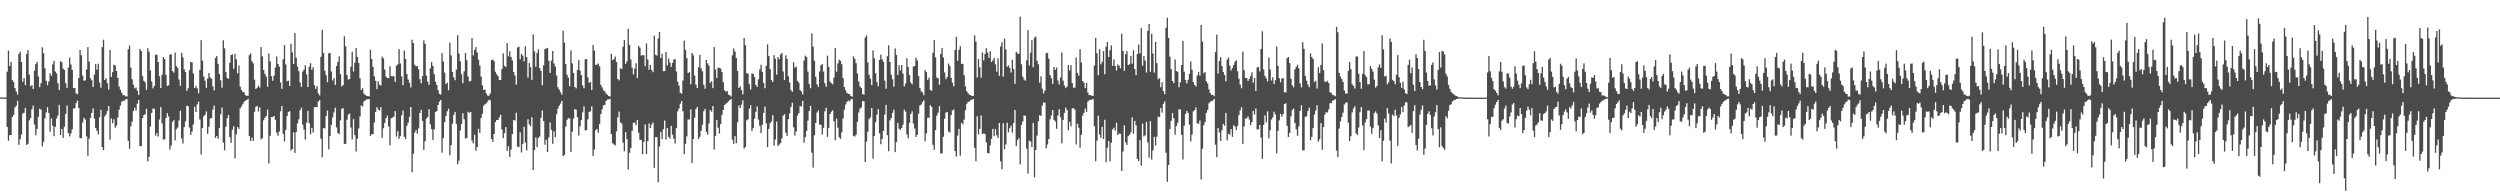 <?xml version="1.0" encoding="UTF-8"?>
<svg xmlns="http://www.w3.org/2000/svg" width="1920" height="150">
  <path d="M0 74.831h1v1.000H0zM1 74.854h1v1.000H1zM2 74.853h1v1.000H2zM3 74.920h1v1.000H3zM4 74.931h1v1.000H4zM5 55.033h1v42.475H5zM6 38.846h1v69.215H6zM7 50.720h1v53.116H7zM8 47.480h1v56.228H8zM9 61.615h1v28.154H9zM10 62.990h1v25.246H10zM11 67.631h1v14.941H11zM12 70.308h1v10.819H12zM13 72.612h1v4.791H13zM14 41.415h1v69.778H14zM15 39.724h1v67.221H15zM16 47.605h1v55.797H16zM17 62.840h1v24.351H17zM18 59.884h1v26.735H18zM19 65.418h1v17.493H19zM20 41.376h1v69.941H20zM21 38.332h1v72.108H21zM22 57.368h1v35.043H22zM23 66.260h1v24.537H23zM24 65.317h1v18.581H24zM25 68.376h1v12.717H25zM26 54.362h1v41.333H26zM27 49.119h1v54.832H27zM28 47.464h1v51.489H28zM29 58.735h1v30.959H29zM30 66.905h1v16.529H30zM31 63.922h1v20.318H31zM32 36.337h1v76.121H32zM33 40.798h1v68.139H33zM34 52.410h1v38.496H34zM35 62.053h1v24.344H35zM36 65.467h1v16.821H36zM37 62.551h1v24.177H37zM38 56.284h1v44.871H38zM39 58.275h1v32.677H39zM40 49.513h1v47.144H40zM41 46.707h1v57.914H41zM42 54.917h1v42.450H42zM43 56.379h1v34.675H43zM44 63.925h1v24.788H44zM45 69.171h1v11.366H45zM46 47.059h1v56.613H46zM47 47.829h1v51.273H47zM48 52.686h1v53.226H48zM49 53.691h1v43.631H49zM50 63.924h1v23.597H50zM51 67.554h1v13.468H51zM52 51.896h1v50.369H52zM53 44.334h1v60.420H53zM54 49.557h1v52.934H54zM55 53.703h1v45.542H55zM56 67.627h1v15.708H56zM57 67.631h1v15.591H57zM58 71.673h1v7.574H58zM59 72.399h1v4.889H59zM60 59.951h1v22.898H60zM61 38.333h1v67.739H61zM62 42.450h1v63.812H62zM63 58.151h1v35.934H63zM64 62.029h1v28.446H64zM65 61.693h1v30.177H65zM66 53.421h1v51.281H66zM67 36.151h1v83.521H67zM68 47.347h1v59.153H68zM69 60.034h1v30.535H69zM70 61.641h1v25.116H70zM71 66.834h1v16.335H71zM72 57.282h1v33.823H72zM73 49.329h1v48.937H73zM74 53.535h1v46.905H74zM75 48.896h1v54.335H75zM76 63.367h1v26.778H76zM77 67.393h1v16.867H77zM78 36.232h1v76.724H78zM79 30.457h1v84.873H79zM80 61.438h1v27.948H80zM81 60.161h1v27.673H81zM82 63.943h1v21.171H82zM83 68.745h1v12.653H83zM84 38.285h1v69.045H84zM85 59.139h1v31.849H85zM86 55.444h1v39.153H86zM87 49.695h1v41.933H87zM88 50.284h1v47.773H88zM89 54.463h1v41.980H89zM90 59.839h1v30.400H90zM91 66.474h1v17.791H91zM92 68.898h1v12.182H92zM93 71.073h1v6.996H93zM94 73.091h1v4.362H94zM95 73.136h1v4.150H95zM96 73.913h1v2.357H96zM97 74.149h1v1.763H97zM98 37.840h1v70.306H98zM99 34.943h1v79.283H99zM100 52.039h1v45.018H100zM101 60.883h1v32.580H101zM102 65.035h1v20.289H102zM103 67.893h1v14.792H103zM104 67.160h1v17.805H104zM105 69.730h1v9.860H105zM106 72.838h1v3.938H106zM107 37.564h1v74.538H107zM108 39.183h1v73.210H108zM109 58.504h1v32.240H109zM110 62.033h1v26.399H110zM111 63.235h1v24.472H111zM112 69.011h1v14.548H112zM113 37.076h1v86.814H113zM114 39.757h1v80.776H114zM115 54.022h1v43.227H115zM116 62.537h1v24.201H116zM117 67.883h1v15.528H117zM118 65.993h1v17.476H118zM119 42.090h1v62.082H119zM120 42.005h1v60.246H120zM121 47.598h1v57.231H121zM122 58.543h1v33.208H122zM123 67.629h1v14.638H123zM124 57.358h1v37.488H124zM125 43.805h1v63.470H125zM126 45.354h1v61.643H126zM127 57.488h1v33.133H127zM128 65.954h1v20.986H128zM129 65.502h1v23.897H129zM130 41.826h1v73.040H130zM131 41.726h1v70.059H131zM132 54.585h1v38.941H132zM133 55.744h1v36.471H133zM134 40.363h1v67.419H134zM135 50.727h1v48.551H135zM136 52.240h1v45.713H136zM137 61.047h1v31.472H137zM138 65.890h1v19.196H138zM139 40.605h1v65.743H139zM140 44.013h1v66.238H140zM141 53.210h1v44.421H141zM142 55.338h1v37.910H142zM143 69.777h1v11.396H143zM144 67.858h1v13.699H144zM145 53.895h1v44.031H145zM146 47.629h1v55.941H146zM147 47.878h1v53.181H147zM148 56.357h1v39.135H148zM149 67.579h1v14.318H149zM150 66.002h1v20.012H150zM151 67.843h1v12.331H151zM152 71.607h1v6.454H152zM153 53.693h1v38.081H153zM154 30.804h1v87.838H154zM155 46.568h1v51.750H155zM156 58.768h1v30.461H156zM157 61.967h1v26.222H157zM158 67.499h1v18.117H158zM159 60.290h1v42.499H159zM160 56.009h1v41.323H160zM161 59.484h1v31.472H161zM162 60.415h1v30.231H162zM163 66.236h1v17.953H163zM164 69.409h1v11.633H164zM165 44.564h1v61.310H165zM166 42.989h1v61.439H166zM167 49.000h1v57.502H167zM168 56.860h1v41.379H168zM169 61.589h1v26.283H169zM170 67.340h1v15.255H170zM171 30.941h1v78.556H171zM172 37.184h1v78.301H172zM173 55.378h1v42.016H173zM174 59.835h1v31.016H174zM175 60.543h1v27.703H175zM176 48.207h1v57.139H176zM177 42.228h1v67.473H177zM178 41.761h1v57.892H178zM179 52.839h1v44.122H179zM180 41.353h1v80.362H180zM181 45.556h1v57.563H181zM182 56.282h1v41.361H182zM183 50.259h1v48.717H183zM184 66.550h1v16.586H184zM185 69.010h1v12.752H185zM186 70.574h1v9.397H186zM187 70.847h1v7.353H187zM188 73.141h1v4.137H188zM189 73.524h1v3.301H189zM190 73.642h1v2.161H190zM191 42.340h1v62.193H191zM192 41.060h1v67.169H192zM193 46.985h1v58.761H193zM194 48.614h1v59.616H194zM195 61.192h1v24.619H195zM196 68.336h1v13.688H196zM197 67.425h1v13.951H197zM198 65.790h1v19.792H198zM199 67.231h1v15.223H199zM200 36.161h1v70.902H200zM201 43.287h1v62.861H201zM202 53.743h1v38.639H202zM203 56.726h1v33.709H203zM204 58.841h1v30.352H204zM205 66.659h1v17.548H205zM206 41.076h1v84.375H206zM207 47.070h1v57.201H207zM208 58.464h1v31.423H208zM209 62.017h1v27.797H209zM210 58.109h1v30.932H210zM211 51.916h1v40.160H211zM212 43.396h1v58.518H212zM213 49.150h1v55.105H213zM214 51.277h1v49.813H214zM215 63.285h1v22.235H215zM216 68.255h1v13.059H216zM217 45.471h1v57.327H217zM218 34.669h1v74.019H218zM219 49.496h1v50.261H219zM220 62.402h1v26.759H220zM221 61.950h1v23.915H221zM222 66.060h1v19.330H222zM223 33.652h1v81.971H223zM224 40.312h1v74.201H224zM225 49.274h1v52.431H225zM226 25.377h1v92.139H226zM227 44.291h1v57.170H227zM228 51.113h1v43.746H228zM229 54.689h1v36.907H229zM230 63.391h1v21.278H230zM231 66.759h1v15.920H231zM232 54.959h1v40.778H232zM233 53.475h1v46.132H233zM234 50.140h1v57.011H234zM235 57.118h1v37.076H235zM236 66.798h1v18.325H236zM237 51.180h1v43.440H237zM238 48.521h1v54.572H238zM239 53.683h1v44.504H239zM240 51.564h1v50.169H240zM241 65.439h1v16.945H241zM242 68.250h1v13.915H242zM243 66.149h1v16.156H243zM244 71.828h1v6.107H244zM245 73.265h1v3.552H245zM246 43.680h1v62.842H246zM247 22.876h1v97.879H247zM248 40.775h1v57.644H248zM249 54.303h1v44.319H249zM250 57.734h1v31.374H250zM251 63.112h1v21.852H251zM252 40.949h1v73.768H252zM253 40.674h1v63.666H253zM254 54.879h1v41.029H254zM255 61.840h1v28.402H255zM256 59.944h1v26.363H256zM257 65.219h1v17.509H257zM258 50.748h1v47.076H258zM259 47.541h1v54.607H259zM260 43.287h1v59.784H260zM261 56.952h1v35.517H261zM262 66.414h1v17.136H262zM263 65.367h1v17.661H263zM264 27.859h1v82.627H264zM265 35.594h1v74.880H265zM266 57.570h1v34.462H266zM267 61.094h1v26.899H267zM268 60.735h1v26.501H268zM269 51.159h1v46.794H269zM270 39.749h1v67.416H270zM271 54.934h1v36.606H271zM272 48.173h1v55.648H272zM273 36.822h1v79.539H273zM274 43.689h1v62.827H274zM275 48.395h1v50.262H275zM276 60.088h1v29.349H276zM277 69.061h1v11.908H277zM278 67.733h1v13.976H278zM279 71.836h1v6.031H279zM280 72.888h1v4.219H280zM281 73.604h1v2.723H281zM282 73.816h1v2.446H282zM283 74.057h1v2.014H283zM284 38.340h1v65.994H284zM285 45.305h1v57.784H285zM286 51.388h1v51.626H286zM287 58.639h1v35.464H287zM288 62.052h1v23.893H288zM289 68.422h1v13.900H289zM290 62.354h1v21.763H290zM291 65.038h1v19.904H291zM292 65.682h1v16.635H292zM293 43.467h1v62.401H293zM294 44.872h1v53.600H294zM295 53.336h1v41.048H295zM296 58.843h1v31.788H296zM297 59.992h1v28.728H297zM298 60.101h1v36.999H298zM299 50.822h1v60.833H299zM300 58.454h1v32.383H300zM301 58.634h1v31.669H301zM302 58.398h1v31.272H302zM303 62.880h1v22.410H303zM304 50.307h1v54.583H304zM305 49.522h1v51.196H305zM306 37.747h1v68.921H306zM307 48.753h1v55.615H307zM308 58.658h1v29.947H308zM309 65.419h1v19.482H309zM310 38.800h1v66.336H310zM311 45.252h1v61.615H311zM312 56.904h1v39.661H312zM313 61.109h1v33.106H313zM314 63.611h1v26.122H314zM315 67.170h1v15.014H315zM316 30.469h1v101.773H316zM317 33.051h1v85.042H317zM318 49.698h1v52.162H318zM319 51.055h1v48.835H319zM320 50.658h1v52.007H320zM321 53.179h1v45.503H321zM322 60.789h1v26.009H322zM323 63.957h1v20.436H323zM324 58.346h1v34.532H324zM325 31.032h1v84.110H325zM326 33.610h1v74.839H326zM327 58.096h1v32.986H327zM328 62.736h1v27.167H328zM329 65.165h1v18.707H329zM330 52.543h1v42.992H330zM331 47.691h1v51.454H331zM332 50.654h1v56.749H332zM333 56.954h1v42.340H333zM334 62.687h1v23.383H334zM335 65.270h1v19.959H335zM336 69.270h1v11.295H336zM337 72.138h1v5.916H337zM338 72.662h1v4.133H338zM339 40.754h1v76.434H339zM340 47.264h1v58.824H340zM341 55.735h1v38.150H341zM342 64.538h1v24.617H342zM343 63.412h1v22.101H343zM344 69.277h1v14.232H344zM345 32.770h1v86.504H345zM346 42.529h1v68.897H346zM347 55.202h1v39.901H347zM348 59.322h1v28.886H348zM349 61.590h1v24.369H349zM350 53.501h1v41.649H350zM351 27.010h1v99.123H351zM352 41.096h1v82.319H352zM353 46.983h1v53.232H353zM354 57.003h1v38.105H354zM355 63.897h1v23.106H355zM356 54.877h1v36.731H356zM357 40.677h1v65.794H357zM358 46.209h1v59.722H358zM359 58.733h1v27.116H359zM360 62.600h1v24.106H360zM361 62.171h1v23.852H361zM362 29.298h1v78.670H362zM363 42.515h1v67.553H363zM364 38.372h1v65.187H364zM365 36.200h1v79.633H365zM366 40.320h1v72.612H366zM367 45.843h1v53.083H367zM368 50.383h1v51.706H368zM369 58.816h1v31.843H369zM370 65.507h1v21.843H370zM371 69.044h1v12.141H371zM372 68.802h1v11.267H372zM373 71.742h1v7.605H373zM374 73.359h1v4.702H374zM375 73.561h1v3.084H375zM376 71.850h1v5.322H376zM377 46.137h1v60.601H377zM378 45.665h1v63.263H378zM379 46.974h1v55.948H379zM380 55.084h1v38.676H380zM381 57.000h1v35.089H381zM382 58.420h1v33.761H382zM383 61.455h1v28.686H383zM384 61.462h1v26.699H384zM385 52.997h1v46.443H385zM386 40.973h1v65.113H386zM387 50.558h1v51.718H387zM388 51.547h1v46.046H388zM389 33.086h1v82.870H389zM390 43.305h1v69.059H390zM391 39.373h1v81.135H391zM392 43.790h1v71.098H392zM393 46.363h1v56.585H393zM394 55.227h1v36.926H394zM395 57.966h1v34.653H395zM396 64.990h1v21.573H396zM397 36.442h1v76.202H397zM398 35.793h1v77.210H398zM399 45.540h1v56.022H399zM400 41.320h1v75.766H400zM401 42.758h1v67.802H401zM402 47.139h1v50.248H402zM403 35.512h1v73.994H403zM404 43.844h1v71.727H404zM405 59.614h1v32.007H405zM406 48.433h1v47.104H406zM407 51.662h1v45.245H407zM408 61.403h1v28.674H408zM409 26.375h1v104.142H409zM410 39.423h1v75.841H410zM411 51.266h1v54.305H411zM412 40.660h1v72.337H412zM413 37.869h1v68.137H413zM414 52.276h1v52.464H414zM415 54.413h1v36.132H415zM416 65.441h1v19.369H416zM417 50.248h1v42.761H417zM418 37.628h1v73.471H418zM419 37.201h1v70.182H419zM420 36.782h1v79.993H420zM421 46.714h1v58.877H421zM422 56.011h1v38.059H422zM423 46.522h1v53.227H423zM424 39.129h1v71.312H424zM425 48.739h1v52.233H425zM426 51.046h1v54.287H426zM427 57.994h1v29.853H427zM428 67.062h1v16.436H428zM429 68.825h1v12.397H429zM430 70.868h1v8.697H430zM431 72.689h1v4.791H431zM432 23.531h1v96.328H432zM433 32.657h1v86.372H433zM434 49.050h1v48.236H434zM435 57.405h1v34.666H435zM436 59.626h1v31.158H436zM437 66.156h1v24.887H437zM438 38.705h1v78.014H438zM439 48.629h1v52.508H439zM440 55.971h1v35.181H440zM441 66.833h1v16.977H441zM442 67.905h1v16.365H442zM443 53.684h1v36.349H443zM444 46.091h1v57.979H444zM445 54.247h1v42.792H445zM446 57.719h1v34.547H446zM447 65.502h1v20.807H447zM448 67.719h1v13.989H448zM449 45.529h1v54.634H449zM450 45.356h1v54.504H450zM451 59.437h1v32.220H451zM452 63.535h1v22.420H452zM453 62.901h1v22.611H453zM454 69.108h1v12.568H454zM455 34.587h1v85.100H455zM456 38.888h1v76.030H456zM457 49.827h1v50.144H457zM458 49.620h1v49.401H458zM459 48.760h1v53.163H459zM460 50.962h1v44.232H460zM461 65.151h1v22.451H461zM462 67.107h1v16.804H462zM463 69.348h1v11.605H463zM464 70.242h1v10.289H464zM465 71.778h1v5.758H465zM466 72.819h1v3.691H466zM467 73.722h1v2.628H467zM468 74.123h1v1.832H468zM469 41.287h1v61.623H469zM470 46.160h1v63.862H470zM471 45.471h1v65.407H471zM472 43.481h1v68.199H472zM473 47.569h1v53.340H473zM474 60.678h1v29.414H474zM475 61.698h1v24.030H475zM476 52.381h1v41.629H476zM477 52.971h1v41.879H477zM478 35.875h1v73.699H478zM479 30.779h1v85.443H479zM480 49.015h1v52.527H480zM481 47.106h1v59.731H481zM482 22.140h1v108.042H482zM483 34.569h1v82.759H483zM484 45.697h1v68.041H484zM485 51.985h1v48.398H485zM486 57.114h1v37.126H486zM487 52.610h1v41.591H487zM488 48.560h1v47.590H488zM489 59.927h1v32.247H489zM490 35.250h1v66.683H490zM491 36.596h1v70.737H491zM492 42.702h1v64.874H492zM493 42.254h1v76.150H493zM494 42.533h1v66.441H494zM495 50.832h1v44.731H495zM496 33.403h1v84.872H496zM497 45.658h1v62.736H497zM498 53.577h1v41.317H498zM499 49.909h1v48.371H499zM500 53.808h1v41.835H500zM501 55.435h1v38.631H501zM502 27.361h1v101.486H502zM503 42.016h1v63.341H503zM504 42.710h1v62.602H504zM505 29.556h1v110.387H505zM506 24.532h1v87.935H506zM507 44.615h1v56.695H507zM508 41.269h1v65.588H508zM509 54.675h1v44.533H509zM510 54.560h1v38.000H510zM511 39.875h1v67.363H511zM512 50.242h1v48.097H512zM513 45.002h1v60.134H513zM514 47.996h1v58.544H514zM515 51.372h1v45.350H515zM516 48.313h1v55.093H516zM517 45.604h1v60.941H517zM518 45.442h1v64.772H518zM519 54.950h1v43.452H519zM520 62.757h1v22.815H520zM521 65.868h1v17.500H521zM522 71.208h1v8.367H522zM523 71.883h1v5.684H523zM524 61.899h1v23.503H524zM525 31.188h1v87.098H525zM526 38.448h1v71.969H526zM527 44.623h1v60.127H527zM528 56.081h1v35.734H528zM529 55.398h1v36.310H529zM530 64.711h1v19.307H530zM531 40.674h1v84.573H531zM532 42.472h1v64.300H532zM533 58.035h1v32.369H533zM534 65.009h1v18.826H534zM535 67.631h1v14.455H535zM536 51.608h1v55.203H536zM537 42.089h1v62.915H537zM538 52.516h1v48.000H538zM539 54.738h1v41.129H539zM540 65.070h1v20.384H540zM541 68.117h1v15.468H541zM542 46.080h1v55.237H542zM543 48.694h1v54.675H543zM544 50.469h1v44.368H544zM545 63.662h1v20.879H545zM546 62.353h1v23.391H546zM547 67.678h1v13.794H547zM548 36.122h1v78.763H548zM549 53.415h1v50.960H549zM550 59.831h1v32.322H550zM551 51.918h1v46.205H551zM552 52.166h1v50.406H552zM553 52.563h1v42.793H553zM554 55.383h1v32.910H554zM555 63.189h1v21.294H555zM556 69.434h1v11.180H556zM557 70.325h1v9.412H557zM558 69.900h1v9.024H558zM559 72.694h1v5.202H559zM560 73.095h1v3.726H560zM561 74.123h1v1.866H561zM562 42.443h1v64.867H562zM563 37.235h1v73.239H563zM564 39.599h1v64.964H564zM565 44.541h1v65.411H565zM566 54.478h1v39.446H566zM567 67.592h1v13.455H567zM568 66.245h1v16.673H568zM569 69.187h1v11.147H569zM570 72.501h1v4.506H570zM571 29.206h1v84.885H571zM572 34.652h1v78.173H572zM573 56.233h1v36.183H573zM574 56.598h1v35.060H574zM575 64.674h1v18.791H575zM576 68.773h1v11.997H576zM577 56.321h1v44.326H577zM578 56.823h1v41.528H578zM579 59.105h1v32.016H579zM580 65.213h1v20.662H580zM581 66.781h1v14.994H581zM582 60.872h1v30.966H582zM583 53.381h1v43.285H583zM584 49.658h1v52.549H584zM585 55.170h1v40.640H585zM586 63.713h1v23.007H586zM587 67.759h1v14.065H587zM588 50.500h1v44.261H588zM589 34.088h1v78.933H589zM590 43.005h1v56.008H590zM591 53.072h1v41.606H591zM592 61.479h1v31.827H592zM593 62.997h1v25.421H593zM594 42.361h1v69.569H594zM595 45.156h1v62.017H595zM596 57.270h1v36.152H596zM597 43.721h1v68.436H597zM598 45.453h1v65.529H598zM599 41.889h1v68.007H599zM600 40.758h1v65.544H600zM601 54.952h1v33.869H601zM602 61.501h1v26.138H602zM603 42.500h1v59.312H603zM604 45.197h1v59.218H604zM605 58.550h1v32.880H605zM606 63.399h1v23.694H606zM607 69.219h1v12.923H607zM608 70.497h1v8.397H608zM609 47.755h1v49.976H609zM610 51.997h1v52.120H610zM611 51.064h1v49.939H611zM612 62.089h1v26.758H612zM613 63.416h1v23.500H613zM614 69.232h1v12.355H614zM615 70.233h1v11.496H615zM616 72.586h1v4.908H616zM617 46.501h1v63.077H617zM618 42.698h1v62.617H618zM619 43.794h1v56.764H619zM620 54.977h1v37.629H620zM621 64.455h1v20.766H621zM622 67.750h1v13.566H622zM623 25.721h1v91.502H623zM624 35.893h1v92.867H624zM625 46.714h1v57.134H625zM626 58.929h1v35.535H626zM627 64.760h1v21.699H627zM628 66.776h1v18.054H628zM629 54.882h1v40.816H629zM630 50.102h1v45.789H630zM631 49.197h1v54.143H631zM632 55.006h1v43.184H632zM633 63.903h1v21.618H633zM634 66.610h1v16.213H634zM635 42.687h1v62.437H635zM636 51.332h1v46.868H636zM637 62.561h1v25.014H637zM638 63.838h1v21.995H638zM639 64.716h1v19.998H639zM640 59.563h1v33.554H640zM641 36.798h1v70.912H641zM642 55.096h1v36.005H642zM643 48.754h1v49.377H643zM644 45.813h1v59.617H644zM645 46.681h1v59.896H645zM646 49.324h1v52.307H646zM647 59.980h1v31.080H647zM648 66.888h1v17.328H648zM649 69.322h1v10.973H649zM650 71.359h1v6.899H650zM651 72.100h1v5.129H651zM652 72.183h1v5.738H652zM653 73.739h1v2.731H653zM654 74.242h1v1.673H654zM655 43.280h1v61.086H655zM656 45.116h1v59.795H656zM657 48.501h1v54.980H657zM658 56.309h1v37.279H658zM659 62.538h1v23.868H659zM660 66.234h1v17.244H660zM661 67.585h1v14.968H661zM662 72.304h1v5.343H662zM663 72.640h1v5.104H663zM664 28.829h1v95.611H664zM665 27.209h1v81.543H665zM666 47.943h1v53.158H666zM667 57.401h1v34.081H667zM668 60.421h1v29.671H668zM669 65.402h1v17.661H669zM670 38.714h1v83.135H670zM671 44.799h1v59.747H671zM672 56.214h1v37.626H672zM673 63.006h1v25.012H673zM674 66.228h1v17.584H674zM675 46.053h1v56.328H675zM676 41.959h1v68.797H676zM677 45.510h1v61.247H677zM678 47.512h1v53.023H678zM679 61.905h1v26.106H679zM680 68.123h1v12.418H680zM681 43.156h1v60.701H681zM682 34.806h1v81.397H682zM683 47.613h1v44.860H683zM684 57.367h1v33.373H684zM685 60.876h1v25.755H685zM686 66.550h1v17.692H686zM687 37.169h1v79.644H687zM688 42.149h1v66.997H688zM689 57.676h1v36.762H689zM690 50.045h1v48.847H690zM691 54.126h1v45.782H691zM692 49.939h1v48.350H692zM693 56.529h1v39.284H693zM694 66.362h1v17.841H694zM695 64.160h1v21.526H695zM696 44.753h1v58.457H696zM697 51.350h1v54.822H697zM698 57.642h1v36.737H698zM699 63.360h1v24.249H699zM700 64.709h1v20.754H700zM701 51.043h1v43.824H701zM702 50.676h1v47.930H702zM703 44.304h1v60.922H703zM704 46.409h1v57.072H704zM705 58.515h1v28.865H705zM706 67.645h1v13.393H706zM707 70.088h1v10.245H707zM708 71.017h1v7.302H708zM709 73.095h1v3.888H709zM710 53.949h1v54.608H710zM711 55.330h1v47.197H711zM712 61.326h1v29.077H712zM713 59.639h1v30.818H713zM714 69.063h1v11.707H714zM715 69.673h1v12.335H715zM716 40.617h1v70.611H716zM717 30.828h1v84.294H717zM718 43.996h1v55.939H718zM719 59.563h1v29.215H719zM720 60.146h1v26.361H720zM721 64.956h1v16.628H721zM722 41.294h1v76.621H722zM723 36.765h1v80.970H723zM724 44.122h1v60.918H724zM725 55.649h1v35.509H725zM726 60.810h1v25.598H726zM727 59.018h1v27.119H727zM728 48.773h1v52.292H728zM729 50.717h1v51.068H729zM730 59.809h1v28.542H730zM731 63.478h1v21.355H731zM732 66.283h1v17.854H732zM733 38.379h1v77.634H733zM734 28.279h1v91.936H734zM735 46.737h1v57.339H735zM736 38.185h1v60.735H736zM737 35.508h1v84.089H737zM738 49.018h1v45.412H738zM739 49.012h1v46.413H739zM740 57.744h1v34.125H740zM741 66.324h1v18.323H741zM742 70.108h1v9.586H742zM743 71.526h1v6.795H743zM744 72.706h1v5.152H744zM745 73.124h1v3.896H745zM746 73.745h1v2.768H746zM747 73.700h1v2.280H747zM748 27.164h1v86.308H748zM749 31.927h1v91.934H749zM750 59.428h1v29.882H750zM751 45.374h1v57.962H751zM752 51.694h1v47.287H752zM753 59.668h1v29.009H753zM754 40.305h1v62.621H754zM755 46.390h1v56.133H755zM756 41.424h1v61.430H756zM757 36.997h1v72.425H757zM758 40.393h1v77.101H758zM759 44.466h1v73.290H759zM760 39.326h1v72.319H760zM761 47.645h1v58.971H761zM762 46.370h1v52.587H762zM763 44.495h1v60.104H763zM764 49.362h1v49.780H764zM765 55.042h1v48.860H765zM766 44.805h1v61.236H766zM767 58.229h1v36.210H767zM768 35.692h1v88.210H768zM769 32.432h1v97.581H769zM770 58.845h1v35.770H770zM771 29.623h1v85.028H771zM772 37.888h1v73.079H772zM773 51.302h1v42.971H773zM774 50.266h1v51.382H774zM775 52.169h1v46.247H775zM776 55.630h1v40.780H776zM777 45.851h1v56.024H777zM778 52.976h1v41.450H778zM779 64.403h1v20.049H779zM780 39.770h1v72.366H780zM781 41.189h1v66.306H781zM782 41.313h1v64.831H782zM783 12.802h1v113.441H783zM784 49.361h1v46.688H784zM785 58.914h1v34.357H785zM786 61.044h1v27.602H786zM787 61.958h1v27.042H787zM788 46.274h1v67.841H788zM789 23.162h1v110.173H789zM790 50.287h1v57.771H790zM791 40.482h1v68.205H791zM792 30.874h1v82.064H792zM793 51.618h1v42.810H793zM794 28.949h1v107.323H794zM795 28.060h1v87.115H795zM796 46.746h1v57.407H796zM797 49.379h1v43.634H797zM798 63.603h1v24.883H798zM799 58.575h1v30.427H799zM800 68.080h1v13.007H800zM801 71.708h1v6.906H801zM802 69.509h1v9.416H802zM803 40.853h1v73.127H803zM804 40.571h1v70.449H804zM805 45.089h1v61.641H805zM806 57.633h1v34.016H806zM807 60.078h1v28.669H807zM808 64.478h1v20.011H808zM809 51.397h1v40.682H809zM810 53.592h1v39.757H810zM811 51.859h1v47.074H811zM812 61.773h1v26.860H812zM813 64.830h1v19.040H813zM814 59.544h1v30.538H814zM815 40.339h1v69.800H815zM816 61.937h1v30.299H816zM817 65.645h1v21.098H817zM818 67.703h1v14.927H818zM819 66.441h1v18.124H819zM820 49.878h1v50.152H820zM821 54.085h1v39.514H821zM822 50.042h1v47.013H822zM823 63.791h1v19.453H823zM824 67.260h1v15.794H824zM825 67.353h1v16.927H825zM826 44.197h1v66.753H826zM827 55.901h1v39.196H827zM828 58.170h1v39.940H828zM829 37.806h1v75.678H829zM830 47.961h1v55.556H830zM831 62.222h1v26.479H831zM832 63.519h1v23.130H832zM833 67.660h1v15.717H833zM834 63.578h1v22.354H834zM835 71.016h1v7.002H835zM836 73.028h1v4.028H836zM837 73.021h1v3.684H837zM838 73.544h1v3.046H838zM839 73.646h1v2.355H839zM840 50.383h1v46.465H840zM841 29.147h1v94.639H841zM842 40.966h1v66.998H842zM843 57.716h1v31.150H843zM844 37.825h1v65.469H844zM845 49.378h1v56.507H845zM846 47.458h1v49.962H846zM847 39.262h1v67.559H847zM848 56.977h1v35.023H848zM849 35.836h1v88.712H849zM850 32.208h1v81.256H850zM851 43.789h1v64.507H851zM852 38.528h1v85.435H852zM853 34.877h1v74.765H853zM854 50.548h1v48.951H854zM855 45.691h1v52.385H855zM856 50.699h1v49.524H856zM857 54.059h1v40.199H857zM858 49.513h1v54.181H858zM859 50.432h1v52.034H859zM860 52.495h1v50.232H860zM861 25.936h1v105.416H861zM862 39.109h1v77.253H862zM863 54.471h1v41.778H863zM864 41.609h1v67.778H864zM865 39.266h1v71.994H865zM866 49.901h1v54.679H866zM867 49.318h1v54.210H867zM868 42.908h1v58.847H868zM869 48.942h1v41.176H869zM870 38.587h1v64.048H870zM871 53.000h1v39.841H871zM872 57.632h1v38.508H872zM873 41.543h1v80.558H873zM874 34.317h1v89.476H874zM875 41.036h1v66.591H875zM876 21.659h1v105.618H876zM877 50.464h1v44.452H877zM878 43.002h1v61.794H878zM879 46.579h1v57.358H879zM880 55.668h1v37.980H880zM881 23.698h1v85.710H881zM882 18.394h1v102.734H882zM883 55.146h1v37.933H883zM884 25.805h1v96.734H884zM885 41.127h1v74.379H885zM886 55.771h1v49.359H886zM887 32.249h1v79.481H887zM888 48.485h1v56.498H888zM889 60.916h1v28.640H889zM890 60.085h1v29.847H890zM891 67.014h1v15.885H891zM892 63.179h1v23.318H892zM893 70.042h1v9.695H893zM894 72.293h1v5.577H894zM895 21.282h1v95.980H895zM896 13.617h1v126.004H896zM897 29.111h1v97.619H897zM898 43.579h1v55.521H898zM899 53.031h1v39.731H899zM900 62.231h1v24.588H900zM901 63.845h1v27.038H901zM902 45.690h1v57.825H902zM903 54.512h1v42.240H903zM904 55.163h1v39.054H904zM905 67.035h1v16.891H905zM906 63.199h1v20.924H906zM907 49.964h1v53.632H907zM908 31.402h1v91.073H908zM909 55.095h1v41.450H909zM910 61.362h1v26.170H910zM911 64.020h1v21.116H911zM912 61.287h1v25.469H912zM913 56.745h1v39.025H913zM914 47.230h1v61.472H914zM915 53.565h1v49.828H915zM916 63.032h1v22.520H916zM917 65.168h1v19.300H917zM918 66.490h1v15.976H918zM919 57.988h1v36.769H919zM920 55.223h1v39.872H920zM921 58.047h1v34.591H921zM922 19.211h1v118.686H922zM923 31.941h1v82.239H923zM924 56.333h1v39.863H924zM925 55.282h1v38.464H925zM926 62.425h1v24.250H926zM927 64.081h1v20.409H927zM928 68.625h1v10.789H928zM929 71.511h1v6.602H929zM930 72.926h1v4.715H930zM931 72.826h1v4.410H931zM932 73.888h1v1.978H932zM933 40.063h1v71.066H933zM934 26.585h1v94.120H934zM935 56.454h1v41.852H935zM936 46.810h1v54.998H936zM937 43.979h1v64.316H937zM938 50.740h1v49.300H938zM939 55.302h1v39.966H939zM940 57.550h1v39.003H940zM941 62.421h1v24.322H941zM942 45.776h1v62.042H942zM943 44.181h1v58.511H943zM944 50.438h1v52.955H944zM945 54.112h1v45.016H945zM946 52.169h1v52.953H946zM947 49.870h1v46.396H947zM948 47.303h1v49.897H948zM949 46.340h1v53.404H949zM950 54.741h1v41.927H950zM951 60.467h1v27.886H951zM952 64.940h1v19.795H952zM953 67.714h1v14.678H953zM954 39.683h1v70.831H954zM955 53.920h1v43.162H955zM956 59.855h1v31.237H956zM957 59.962h1v30.909H957zM958 62.191h1v27.196H958zM959 60.649h1v31.142H959zM960 58.476h1v37.702H960zM961 55.505h1v38.225H961zM962 63.503h1v21.730H962zM963 59.811h1v28.182H963zM964 69.906h1v13.447H964zM965 51.816h1v47.630H965zM966 51.367h1v47.979H966zM967 54.858h1v41.067H967zM968 37.704h1v68.043H968zM969 24.087h1v97.929H969zM970 53.305h1v42.692H970zM971 58.233h1v30.384H971zM972 60.126h1v33.816H972zM973 62.540h1v23.014H973zM974 44.133h1v62.128H974zM975 53.336h1v46.663H975zM976 61.846h1v29.936H976zM977 59.266h1v30.821H977zM978 64.564h1v21.256H978zM979 61.583h1v26.259H979zM980 35.798h1v81.939H980zM981 50.586h1v49.996H981zM982 60.072h1v32.364H982zM983 63.178h1v24.281H983zM984 60.237h1v29.465H984zM985 60.054h1v27.599H985zM986 70.778h1v9.137H986zM987 71.013h1v8.298H987zM988 44.702h1v51.903H988zM989 43.720h1v61.432H989zM990 48.452h1v53.664H990zM991 60.463h1v28.815H991zM992 65.460h1v18.960H992zM993 67.088h1v16.207H993zM994 53.286h1v41.116H994zM995 51.315h1v48.018H995zM996 49.640h1v54.638H996zM997 52.486h1v44.643H997zM998 63.948h1v21.224H998zM999 67.097h1v13.714H999zM1000 32.422h1v83.105H1000zM1001 37.474h1v77.941H1001zM1002 58.276h1v31.487H1002zM1003 61.906h1v27.408H1003zM1004 64.947h1v20.389H1004zM1005 66.951h1v15.766H1005zM1006 41.049h1v66.632H1006zM1007 43.834h1v61.232H1007zM1008 45.316h1v53.088H1008zM1009 62.854h1v25.225H1009zM1010 61.996h1v22.832H1010zM1011 67.926h1v12.925H1011zM1012 51.646h1v57.218H1012zM1013 56.006h1v50.996H1013zM1014 49.816h1v44.729H1014zM1015 33.388h1v81.677H1015zM1016 53.842h1v43.756H1016zM1017 62.636h1v25.352H1017zM1018 62.966h1v23.223H1018zM1019 62.069h1v24.332H1019zM1020 63.737h1v20.322H1020zM1021 70.957h1v8.386H1021zM1022 71.288h1v7.769H1022zM1023 72.893h1v4.532H1023zM1024 73.219h1v3.691H1024zM1025 73.922h1v2.230H1025zM1026 20.581h1v95.105H1026zM1027 24.764h1v95.793H1027zM1028 55.954h1v42.739H1028zM1029 58.892h1v34.406H1029zM1030 60.694h1v29.172H1030zM1031 62.920h1v23.660H1031zM1032 69.439h1v10.831H1032zM1033 71.840h1v7.133H1033zM1034 71.882h1v6.674H1034zM1035 54.372h1v39.743H1035zM1036 47.503h1v60.775H1036zM1037 53.078h1v51.536H1037zM1038 64.710h1v21.655H1038zM1039 65.965h1v17.321H1039zM1040 67.980h1v13.623H1040zM1041 43.402h1v59.065H1041zM1042 43.351h1v60.375H1042zM1043 56.615h1v41.347H1043zM1044 62.912h1v23.252H1044zM1045 68.125h1v14.113H1045zM1046 56.668h1v39.673H1046zM1047 39.177h1v76.157H1047zM1048 57.760h1v36.304H1048zM1049 59.187h1v32.315H1049zM1050 64.694h1v20.227H1050zM1051 64.707h1v20.127H1051zM1052 50.701h1v46.542H1052zM1053 52.844h1v50.006H1053zM1054 54.994h1v43.283H1054zM1055 61.145h1v25.579H1055zM1056 67.256h1v18.310H1056zM1057 66.004h1v21.218H1057zM1058 51.644h1v44.672H1058zM1059 49.467h1v56.624H1059zM1060 52.058h1v47.952H1060zM1061 27.068h1v96.805H1061zM1062 37.949h1v70.175H1062zM1063 58.725h1v32.337H1063zM1064 58.177h1v35.903H1064zM1065 64.781h1v18.282H1065zM1066 63.178h1v23.947H1066zM1067 29.490h1v78.473H1067zM1068 32.152h1v93.327H1068zM1069 61.351h1v26.624H1069zM1070 62.250h1v26.944H1070zM1071 64.678h1v19.674H1071zM1072 57.372h1v31.287H1072zM1073 42.344h1v69.750H1073zM1074 59.308h1v31.154H1074zM1075 63.521h1v24.375H1075zM1076 67.521h1v14.593H1076zM1077 62.776h1v23.320H1077zM1078 68.658h1v12.379H1078zM1079 71.555h1v6.935H1079zM1080 72.182h1v6.501H1080zM1081 49.797h1v47.872H1081zM1082 45.799h1v51.130H1082zM1083 56.195h1v39.681H1083zM1084 51.689h1v50.357H1084zM1085 65.196h1v20.184H1085zM1086 69.865h1v10.974H1086zM1087 41.653h1v69.673H1087zM1088 44.537h1v71.026H1088zM1089 52.977h1v53.601H1089zM1090 63.051h1v24.927H1090zM1091 66.791h1v17.525H1091zM1092 68.494h1v12.524H1092zM1093 30.587h1v88.363H1093zM1094 39.117h1v75.075H1094zM1095 55.684h1v40.280H1095zM1096 62.187h1v25.231H1096zM1097 65.865h1v19.630H1097zM1098 65.606h1v22.685H1098zM1099 49.932h1v48.585H1099zM1100 47.865h1v56.125H1100zM1101 60.985h1v28.481H1101zM1102 65.624h1v20.643H1102zM1103 68.738h1v11.941H1103zM1104 53.587h1v45.497H1104zM1105 39.881h1v73.281H1105zM1106 51.899h1v45.947H1106zM1107 39.101h1v73.088H1107zM1108 39.645h1v73.963H1108zM1109 41.831h1v73.185H1109zM1110 56.528h1v32.662H1110zM1111 58.724h1v32.123H1111zM1112 65.239h1v19.818H1112zM1113 68.127h1v12.546H1113zM1114 70.446h1v9.635H1114zM1115 71.639h1v6.360H1115zM1116 72.365h1v4.630H1116zM1117 73.266h1v3.468H1117zM1118 73.725h1v2.312H1118zM1119 74.263h1v1.558H1119zM1120 74.701h1v1.000H1120zM1121 74.748h1v1.000H1121zM1122 74.799h1v1.000H1122zM1123 74.859h1v1.000H1123zM1124 74.931h1v1.000H1124zM1125 74.956h1v1.000H1125zM1126 74.967h1v1.000H1126zM1127 74.974h1v1.000H1127zM1128 74.979h1v1.000H1128zM1129 74.984h1v1.000H1129zM1130 74.982h1v1.000H1130zM1131 74.983h1v1.000H1131zM1132 74.982h1v1.000H1132zM1133 74.985h1v1.000H1133zM1134 74.984h1v1.000H1134zM1135 74.978h1v1.000H1135zM1136 74.984h1v1.000H1136zM1137 74.985h1v1.000H1137zM1138 74.984h1v1.000H1138zM1139 74.985h1v1.000H1139zM1140 74.985h1v1.000H1140zM1141 74.884h1v1.000H1141zM1142 55.646h1v35.945H1142zM1143 42.988h1v61.801H1143zM1144 54.740h1v40.639H1144zM1145 59.770h1v30.169H1145zM1146 62.320h1v27.345H1146zM1147 68.531h1v14.554H1147zM1148 69.655h1v10.784H1148zM1149 71.388h1v6.969H1149zM1150 73.236h1v3.532H1150zM1151 54.798h1v43.391H1151zM1152 47.555h1v52.380H1152zM1153 55.183h1v37.505H1153zM1154 62.446h1v29.151H1154zM1155 66.963h1v16.440H1155zM1156 68.027h1v13.135H1156zM1157 56.388h1v38.026H1157zM1158 56.540h1v38.363H1158zM1159 59.679h1v29.821H1159zM1160 66.453h1v19.897H1160zM1161 68.143h1v12.171H1161zM1162 66.491h1v12.670H1162zM1163 50.927h1v46.972H1163zM1164 56.517h1v35.039H1164zM1165 61.944h1v26.817H1165zM1166 65.143h1v24.217H1166zM1167 67.614h1v15.348H1167zM1168 64.018h1v23.522H1168zM1169 50.583h1v51.703H1169zM1170 50.353h1v49.552H1170zM1171 57.756h1v32.620H1171zM1172 67.169h1v17.821H1172zM1173 68.508h1v13.397H1173zM1174 64.696h1v19.563H1174zM1175 61.260h1v27.207H1175zM1176 64.594h1v18.523H1176zM1177 48.515h1v51.779H1177zM1178 39.325h1v65.966H1178zM1179 47.429h1v49.041H1179zM1180 53.027h1v42.496H1180zM1181 56.103h1v37.883H1181zM1182 65.061h1v21.862H1182zM1183 56.321h1v36.182H1183zM1184 51.366h1v41.335H1184zM1185 59.518h1v27.927H1185zM1186 62.877h1v23.928H1186zM1187 66.314h1v19.223H1187zM1188 68.983h1v12.144H1188zM1189 45.763h1v59.579H1189zM1190 44.517h1v57.035H1190zM1191 55.024h1v36.709H1191zM1192 59.043h1v33.791H1192zM1193 67.092h1v16.635H1193zM1194 66.590h1v15.894H1194zM1195 70.514h1v11.496H1195zM1196 71.898h1v6.133H1196zM1197 64.429h1v24.195H1197zM1198 48.908h1v50.779H1198zM1199 50.459h1v44.951H1199zM1200 58.987h1v29.332H1200zM1201 65.423h1v20.308H1201zM1202 68.509h1v15.491H1202zM1203 60.458h1v25.844H1203zM1204 59.015h1v32.234H1204zM1205 63.921h1v18.397H1205zM1206 66.978h1v16.350H1206zM1207 67.650h1v13.316H1207zM1208 70.954h1v7.292H1208zM1209 55.114h1v38.164H1209zM1210 44.818h1v56.093H1210zM1211 54.106h1v38.085H1211zM1212 58.663h1v30.919H1212zM1213 63.603h1v26.171H1213zM1214 66.865h1v16.460H1214zM1215 52.816h1v50.249H1215zM1216 48.715h1v53.301H1216zM1217 55.082h1v34.868H1217zM1218 63.730h1v23.284H1218zM1219 68.048h1v14.518H1219zM1220 70.641h1v8.962H1220zM1221 64.310h1v22.193H1221zM1222 59.367h1v25.405H1222zM1223 59.833h1v28.394H1223zM1224 57.722h1v33.455H1224zM1225 62.611h1v25.863H1225zM1226 67.917h1v15.051H1226zM1227 67.777h1v14.659H1227zM1228 70.485h1v9.142H1228zM1229 70.805h1v7.560H1229zM1230 73.299h1v4.021H1230zM1231 73.267h1v3.810H1231zM1232 73.686h1v2.467H1232zM1233 74.441h1v1.440H1233zM1234 74.669h1v1.000H1234zM1235 63.491h1v28.422H1235zM1236 44.508h1v57.645H1236zM1237 53.860h1v40.032H1237zM1238 59.771h1v30.970H1238zM1239 59.159h1v31.247H1239zM1240 67.826h1v15.302H1240zM1241 70.023h1v9.887H1241zM1242 71.926h1v6.698H1242zM1243 72.284h1v4.783H1243zM1244 55.303h1v43.516H1244zM1245 49.354h1v50.726H1245zM1246 56.591h1v32.038H1246zM1247 63.805h1v23.302H1247zM1248 67.865h1v16.527H1248zM1249 68.359h1v12.708H1249zM1250 58.833h1v31.855H1250zM1251 60.416h1v25.346H1251zM1252 63.189h1v23.673H1252zM1253 68.270h1v14.918H1253zM1254 69.779h1v8.598H1254zM1255 67.553h1v16.795H1255zM1256 47.547h1v49.730H1256zM1257 47.127h1v48.295H1257zM1258 57.036h1v31.553H1258zM1259 61.064h1v28.426H1259zM1260 68.127h1v17.852H1260zM1261 59.612h1v36.373H1261zM1262 50.236h1v51.916H1262zM1263 54.384h1v44.503H1263zM1264 59.275h1v33.560H1264zM1265 67.623h1v16.299H1265zM1266 68.745h1v11.909H1266zM1267 60.614h1v28.550H1267zM1268 59.094h1v31.700H1268zM1269 62.573h1v21.129H1269zM1270 51.038h1v48.704H1270zM1271 46.132h1v51.030H1271zM1272 57.704h1v32.856H1272zM1273 62.207h1v31.551H1273zM1274 66.284h1v19.918H1274zM1275 67.503h1v15.265H1275zM1276 58.319h1v33.208H1276zM1277 56.726h1v31.790H1277zM1278 64.755h1v20.940H1278zM1279 65.169h1v19.041H1279zM1280 70.335h1v11.371H1280zM1281 68.059h1v15.481H1281zM1282 41.764h1v62.227H1282zM1283 48.171h1v48.325H1283zM1284 54.616h1v37.196H1284zM1285 59.574h1v32.072H1285zM1286 67.682h1v17.179H1286zM1287 68.942h1v12.491H1287zM1288 70.923h1v9.553H1288zM1289 71.917h1v5.753H1289zM1290 62.986h1v30.230H1290zM1291 55.009h1v38.514H1291zM1292 57.890h1v32.417H1292zM1293 65.325h1v22.607H1293zM1294 69.735h1v12.369H1294zM1295 69.383h1v9.946H1295zM1296 53.497h1v38.477H1296zM1297 51.912h1v44.977H1297zM1298 61.109h1v27.321H1298zM1299 62.927h1v25.633H1299zM1300 68.056h1v15.596H1300zM1301 71.462h1v7.971H1301zM1302 51.066h1v47.337H1302zM1303 49.160h1v45.490H1303zM1304 60.214h1v28.977H1304zM1305 64.374h1v24.967H1305zM1306 67.796h1v15.821H1306zM1307 68.143h1v13.403H1307zM1308 50.640h1v51.402H1308zM1309 50.550h1v50.638H1309zM1310 58.130h1v30.898H1310zM1311 63.499h1v20.587H1311zM1312 68.177h1v14.436H1312zM1313 68.609h1v15.092H1313zM1314 62.092h1v29.928H1314zM1315 59.002h1v31.288H1315zM1316 58.379h1v29.153H1316zM1317 48.469h1v51.069H1317zM1318 55.056h1v40.439H1318zM1319 60.776h1v28.240H1319zM1320 63.092h1v27.204H1320zM1321 68.435h1v13.355H1321zM1322 69.948h1v9.960H1322zM1323 71.979h1v6.306H1323zM1324 72.511h1v4.789H1324zM1325 72.971h1v3.964H1325zM1326 73.989h1v2.029H1326zM1327 73.978h1v1.779H1327zM1328 51.231h1v48.004H1328zM1329 41.091h1v61.359H1329zM1330 49.974h1v46.705H1330zM1331 56.709h1v35.229H1331zM1332 58.066h1v33.079H1332zM1333 66.536h1v17.783H1333zM1334 69.263h1v10.916H1334zM1335 72.110h1v6.173H1335zM1336 68.255h1v11.931H1336zM1337 44.575h1v58.406H1337zM1338 45.544h1v61.326H1338zM1339 50.325h1v42.558H1339zM1340 62.380h1v24.811H1340zM1341 66.765h1v19.504H1341zM1342 67.115h1v15.778H1342zM1343 60.824h1v28.476H1343zM1344 63.788h1v19.560H1344zM1345 64.766h1v19.503H1345zM1346 69.255h1v10.572H1346zM1347 71.482h1v7.007H1347zM1348 56.617h1v33.591H1348zM1349 50.962h1v47.137H1349zM1350 58.941h1v33.284H1350zM1351 62.018h1v27.958H1351zM1352 64.451h1v25.086H1352zM1353 69.691h1v11.607H1353zM1354 56.078h1v49.591H1354zM1355 44.714h1v64.114H1355zM1356 51.896h1v45.083H1356zM1357 58.968h1v30.739H1357zM1358 66.974h1v19.291H1358zM1359 70.113h1v10.755H1359zM1360 61.801h1v25.382H1360zM1361 60.939h1v28.294H1361zM1362 66.239h1v15.385H1362zM1363 43.779h1v60.417H1363zM1364 40.629h1v63.455H1364zM1365 51.973h1v43.510H1365zM1366 52.524h1v43.481H1366zM1367 64.790h1v23.593H1367zM1368 66.402h1v18.424H1368zM1369 47.353h1v50.246H1369zM1370 45.699h1v50.822H1370zM1371 54.498h1v35.869H1371zM1372 57.295h1v33.620H1372zM1373 66.638h1v18.552H1373zM1374 61.474h1v28.649H1374zM1375 48.853h1v55.344H1375zM1376 54.223h1v44.147H1376zM1377 58.936h1v32.329H1377zM1378 63.192h1v27.678H1378zM1379 67.481h1v16.650H1379zM1380 67.690h1v13.626H1380zM1381 70.771h1v8.685H1381zM1382 72.245h1v5.081H1382zM1383 46.775h1v59.391H1383zM1384 40.561h1v66.664H1384zM1385 48.311h1v48.214H1385zM1386 60.443h1v34.730H1386zM1387 66.891h1v19.172H1387zM1388 67.131h1v14.434H1388zM1389 56.700h1v35.542H1389zM1390 57.251h1v33.918H1390zM1391 66.368h1v17.178H1391zM1392 66.480h1v17.815H1392zM1393 69.785h1v9.899H1393zM1394 71.344h1v6.640H1394zM1395 49.002h1v51.842H1395zM1396 46.487h1v51.414H1396zM1397 57.275h1v35.017H1397zM1398 58.925h1v31.423H1398zM1399 65.348h1v21.967H1399zM1400 66.621h1v22.350H1400zM1401 51.692h1v47.334H1401zM1402 56.652h1v38.117H1402zM1403 62.189h1v22.706H1403zM1404 67.716h1v15.162H1404zM1405 69.803h1v11.626H1405zM1406 60.187h1v32.378H1406zM1407 55.615h1v38.727H1407zM1408 47.431h1v50.465H1408zM1409 38.244h1v70.167H1409zM1410 39.021h1v75.109H1410zM1411 51.644h1v44.551H1411zM1412 56.402h1v35.731H1412zM1413 61.977h1v31.253H1413zM1414 64.959h1v20.222H1414zM1415 65.921h1v16.869H1415zM1416 70.421h1v9.773H1416zM1417 71.807h1v6.878H1417zM1418 72.182h1v5.694H1418zM1419 74.156h1v2.234H1419zM1420 74.112h1v2.719H1420zM1421 52.580h1v45.092H1421zM1422 51.879h1v42.492H1422zM1423 61.732h1v25.495H1423zM1424 65.414h1v22.783H1424zM1425 69.537h1v12.759H1425zM1426 69.657h1v10.759H1426zM1427 72.247h1v7.220H1427zM1428 72.640h1v4.374H1428zM1429 61.810h1v29.410H1429zM1430 43.792h1v62.923H1430zM1431 39.375h1v65.280H1431zM1432 51.810h1v45.585H1432zM1433 62.959h1v24.898H1433zM1434 67.030h1v20.152H1434zM1435 60.601h1v25.436H1435zM1436 54.871h1v37.898H1436zM1437 61.889h1v23.725H1437zM1438 66.115h1v18.490H1438zM1439 67.146h1v14.233H1439zM1440 70.248h1v8.410H1440zM1441 54.226h1v41.247H1441zM1442 46.723h1v51.260H1442zM1443 53.459h1v39.330H1443zM1444 60.869h1v28.806H1444zM1445 63.162h1v24.173H1445zM1446 67.866h1v16.634H1446zM1447 52.034h1v49.079H1447zM1448 48.845h1v53.653H1448zM1449 56.779h1v34.386H1449zM1450 64.522h1v20.691H1450zM1451 67.689h1v14.996H1451zM1452 69.128h1v11.979H1452zM1453 60.452h1v28.131H1453zM1454 62.789h1v22.810H1454zM1455 63.989h1v24.818H1455zM1456 38.540h1v69.116H1456zM1457 46.926h1v55.057H1457zM1458 52.019h1v43.518H1458zM1459 58.107h1v37.846H1459zM1460 64.503h1v20.531H1460zM1461 60.228h1v28.568H1461zM1462 48.887h1v46.891H1462zM1463 54.048h1v39.068H1463zM1464 60.053h1v28.515H1464zM1465 61.871h1v26.404H1465zM1466 67.683h1v15.310H1466zM1467 48.926h1v51.078H1467zM1468 48.723h1v53.308H1468zM1469 56.046h1v38.186H1469zM1470 62.292h1v30.014H1470zM1471 66.423h1v19.277H1471zM1472 70.265h1v8.900H1472zM1473 71.176h1v8.429H1473zM1474 71.722h1v7.006H1474zM1475 68.376h1v14.153H1475zM1476 48.214h1v53.424H1476zM1477 47.342h1v54.300H1477zM1478 54.024h1v36.056H1478zM1479 61.503h1v24.050H1479zM1480 67.693h1v18.283H1480zM1481 65.905h1v19.576H1481zM1482 54.389h1v43.400H1482zM1483 57.223h1v32.826H1483zM1484 61.385h1v29.938H1484zM1485 66.696h1v17.657H1485zM1486 71.206h1v7.210H1486zM1487 65.399h1v20.136H1487zM1488 60.073h1v28.972H1488zM1489 53.177h1v35.445H1489zM1490 63.217h1v23.455H1490zM1491 65.386h1v20.796H1491zM1492 69.345h1v11.333H1492zM1493 64.070h1v22.909H1493zM1494 57.647h1v28.581H1494zM1495 57.171h1v29.589H1495zM1496 65.395h1v22.349H1496zM1497 68.459h1v12.560H1497zM1498 69.116h1v12.360H1498zM1499 64.309h1v18.844H1499zM1500 61.838h1v22.514H1500zM1501 57.052h1v28.686H1501zM1502 45.105h1v64.310H1502zM1503 44.958h1v64.498H1503zM1504 51.554h1v42.488H1504zM1505 63.633h1v22.234H1505zM1506 68.694h1v14.422H1506zM1507 70.107h1v9.743H1507zM1508 72.480h1v5.246H1508zM1509 72.849h1v4.291H1509zM1510 73.698h1v2.563H1510zM1511 73.959h1v1.978H1511zM1512 73.410h1v3.173H1512zM1513 50.630h1v53.515H1513zM1514 28.197h1v80.029H1514zM1515 47.316h1v54.652H1515zM1516 50.928h1v49.056H1516zM1517 63.465h1v23.822H1517zM1518 66.345h1v20.344H1518zM1519 66.013h1v20.364H1519zM1520 68.965h1v11.168H1520zM1521 72.626h1v5.850H1521zM1522 24.831h1v91.140H1522zM1523 35.135h1v79.905H1523zM1524 54.458h1v41.320H1524zM1525 58.696h1v30.097H1525zM1526 63.383h1v23.053H1526zM1527 68.927h1v14.233H1527zM1528 37.485h1v78.849H1528zM1529 52.835h1v44.758H1529zM1530 55.811h1v37.174H1530zM1531 63.784h1v24.435H1531zM1532 60.987h1v26.225H1532zM1533 57.057h1v33.681H1533zM1534 37.907h1v78.054H1534zM1535 49.228h1v53.429H1535zM1536 53.205h1v45.118H1536zM1537 57.256h1v45.288H1537zM1538 65.042h1v19.797H1538zM1539 50.622h1v47.776H1539zM1540 34.992h1v68.885H1540zM1541 58.877h1v30.824H1541zM1542 56.193h1v34.957H1542zM1543 67.421h1v15.822H1543zM1544 69.396h1v10.876H1544zM1545 32.415h1v73.136H1545zM1546 36.615h1v76.250H1546zM1547 60.848h1v31.269H1547zM1548 47.829h1v61.946H1548zM1549 38.242h1v70.225H1549zM1550 50.211h1v48.323H1550zM1551 55.949h1v44.355H1551zM1552 62.286h1v29.039H1552zM1553 66.821h1v19.372H1553zM1554 45.858h1v54.005H1554zM1555 47.539h1v54.733H1555zM1556 52.285h1v37.138H1556zM1557 58.835h1v31.316H1557zM1558 65.614h1v20.824H1558zM1559 53.573h1v42.148H1559zM1560 38.687h1v79.360H1560zM1561 46.347h1v60.777H1561zM1562 54.022h1v44.454H1562zM1563 59.955h1v31.264H1563zM1564 63.773h1v22.388H1564zM1565 66.936h1v15.449H1565zM1566 68.158h1v11.887H1566zM1567 72.339h1v5.954H1567zM1568 60.149h1v37.968H1568zM1569 20.427h1v107.580H1569zM1570 26.049h1v98.218H1570zM1571 55.477h1v37.357H1571zM1572 61.084h1v28.996H1572zM1573 67.099h1v16.490H1573zM1574 41.846h1v64.511H1574zM1575 38.331h1v66.893H1575zM1576 53.437h1v45.220H1576zM1577 57.605h1v37.364H1577zM1578 60.475h1v32.358H1578zM1579 65.112h1v20.634H1579zM1580 45.513h1v59.284H1580zM1581 48.941h1v55.437H1581zM1582 53.935h1v43.089H1582zM1583 56.611h1v43.853H1583zM1584 60.617h1v26.571H1584zM1585 67.445h1v16.726H1585zM1586 27.955h1v84.343H1586zM1587 38.300h1v72.556H1587zM1588 54.849h1v40.237H1588zM1589 55.894h1v37.199H1589zM1590 65.113h1v18.677H1590zM1591 56.893h1v41.446H1591zM1592 34.930h1v80.986H1592zM1593 43.063h1v58.921H1593zM1594 59.808h1v37.335H1594zM1595 45.311h1v72.398H1595zM1596 45.766h1v55.052H1596zM1597 54.088h1v37.647H1597zM1598 60.715h1v25.642H1598zM1599 64.470h1v23.573H1599zM1600 66.878h1v14.462H1600zM1601 70.835h1v7.375H1601zM1602 71.966h1v5.955H1602zM1603 73.489h1v3.423H1603zM1604 73.775h1v2.312H1604zM1605 73.145h1v3.738H1605zM1606 31.723h1v96.911H1606zM1607 33.475h1v85.787H1607zM1608 32.304h1v76.174H1608zM1609 36.374h1v67.916H1609zM1610 54.694h1v38.741H1610zM1611 60.404h1v29.826H1611zM1612 64.645h1v23.314H1612zM1613 65.917h1v16.976H1613zM1614 70.765h1v8.655H1614zM1615 43.972h1v93.162H1615zM1616 46.889h1v77.315H1616zM1617 55.274h1v39.956H1617zM1618 55.524h1v38.929H1618zM1619 66.788h1v16.291H1619zM1620 63.629h1v20.720H1620zM1621 30.423h1v81.185H1621zM1622 47.205h1v54.406H1622zM1623 64.869h1v23.882H1623zM1624 62.905h1v24.673H1624zM1625 60.205h1v29.969H1625zM1626 40.563h1v66.405H1626zM1627 38.892h1v75.027H1627zM1628 50.564h1v50.797H1628zM1629 51.910h1v45.681H1629zM1630 58.027h1v41.154H1630zM1631 61.854h1v24.008H1631zM1632 31.093h1v92.951H1632zM1633 17.548h1v104.442H1633zM1634 47.290h1v58.429H1634zM1635 58.435h1v36.867H1635zM1636 61.227h1v26.587H1636zM1637 67.304h1v16.024H1637zM1638 47.731h1v49.901H1638zM1639 28.302h1v90.686H1639zM1640 55.049h1v37.538H1640zM1641 40.585h1v80.582H1641zM1642 37.739h1v80.457H1642zM1643 54.009h1v43.981H1643zM1644 53.010h1v45.207H1644zM1645 57.017h1v35.647H1645zM1646 53.651h1v37.344H1646zM1647 32.346h1v79.910H1647zM1648 29.991h1v83.186H1648zM1649 41.534h1v54.290H1649zM1650 51.386h1v44.119H1650zM1651 56.521h1v34.601H1651zM1652 51.110h1v63.506H1652zM1653 38.195h1v86.188H1653zM1654 46.221h1v67.582H1654zM1655 45.875h1v59.468H1655zM1656 54.493h1v41.333H1656zM1657 58.261h1v27.781H1657zM1658 66.017h1v16.749H1658zM1659 69.063h1v11.737H1659zM1660 70.788h1v6.735H1660zM1661 17.143h1v111.250H1661zM1662 13.677h1v114.489H1662zM1663 57.620h1v39.623H1663zM1664 51.279h1v47.344H1664zM1665 62.846h1v21.216H1665zM1666 64.565h1v20.727H1666zM1667 30.503h1v80.398H1667zM1668 34.984h1v77.147H1668zM1669 58.060h1v33.768H1669zM1670 60.228h1v31.809H1670zM1671 60.031h1v32.573H1671zM1672 62.775h1v28.323H1672zM1673 54.629h1v41.528H1673zM1674 50.320h1v51.594H1674zM1675 50.135h1v46.829H1675zM1676 51.627h1v42.901H1676zM1677 61.422h1v24.388H1677zM1678 64.607h1v22.674H1678zM1679 24.523h1v104.954H1679zM1680 39.079h1v68.833H1680zM1681 60.885h1v31.362H1681zM1682 60.964h1v31.466H1682zM1683 66.862h1v17.723H1683zM1684 43.605h1v58.904H1684zM1685 26.550h1v94.165H1685zM1686 40.691h1v67.945H1686zM1687 34.601h1v66.956H1687zM1688 25.753h1v92.502H1688zM1689 40.109h1v67.334H1689zM1690 44.737h1v52.171H1690zM1691 62.822h1v28.255H1691zM1692 64.405h1v19.266H1692zM1693 67.674h1v13.918H1693zM1694 67.703h1v13.592H1694zM1695 70.353h1v8.808H1695zM1696 72.789h1v5.124H1696zM1697 72.630h1v4.186H1697zM1698 70.153h1v9.437H1698zM1699 29.115h1v94.670H1699zM1700 35.410h1v90.384H1700zM1701 51.043h1v50.412H1701zM1702 46.487h1v53.837H1702zM1703 61.147h1v29.091H1703zM1704 66.085h1v20.634H1704zM1705 68.058h1v15.718H1705zM1706 68.925h1v11.336H1706zM1707 49.534h1v57.935H1707zM1708 31.095h1v85.350H1708zM1709 46.278h1v62.276H1709zM1710 51.224h1v44.317H1710zM1711 55.659h1v36.832H1711zM1712 66.352h1v18.265H1712zM1713 52.188h1v51.742H1713zM1714 35.303h1v80.557H1714zM1715 53.219h1v50.008H1715zM1716 55.778h1v33.916H1716zM1717 59.908h1v28.644H1717zM1718 62.186h1v25.057H1718zM1719 43.078h1v76.907H1719zM1720 39.008h1v71.941H1720zM1721 40.992h1v66.543H1721zM1722 52.706h1v46.715H1722zM1723 53.489h1v44.478H1723zM1724 61.754h1v23.924H1724zM1725 14.738h1v104.970H1725zM1726 27.337h1v86.853H1726zM1727 45.594h1v58.401H1727zM1728 59.270h1v29.749H1728zM1729 61.456h1v27.826H1729zM1730 68.471h1v13.596H1730zM1731 37.690h1v82.017H1731zM1732 50.867h1v50.694H1732zM1733 55.321h1v41.556H1733zM1734 14.065h1v120.904H1734zM1735 18.309h1v117.423H1735zM1736 33.513h1v79.370H1736zM1737 40.242h1v56.142H1737zM1738 57.410h1v34.291H1738zM1739 54.675h1v38.676H1739zM1740 48.617h1v52.398H1740zM1741 51.504h1v50.074H1741zM1742 49.872h1v47.620H1742zM1743 55.840h1v39.862H1743zM1744 66.224h1v16.901H1744zM1745 31.954h1v94.228H1745zM1746 29.530h1v89.366H1746zM1747 55.422h1v40.466H1747zM1748 55.145h1v37.018H1748zM1749 60.074h1v31.439H1749zM1750 62.876h1v24.446H1750zM1751 69.044h1v11.992H1751zM1752 67.996h1v11.891H1752zM1753 71.971h1v5.722H1753zM1754 21.409h1v110.000H1754zM1755 28.029h1v97.610H1755zM1756 42.959h1v59.413H1756zM1757 53.397h1v38.681H1757zM1758 63.403h1v23.835H1758zM1759 51.910h1v39.969H1759zM1760 28.959h1v80.206H1760zM1761 44.323h1v51.865H1761zM1762 53.564h1v38.466H1762zM1763 59.440h1v26.819H1763zM1764 59.391h1v31.599H1764zM1765 66.027h1v21.543H1765zM1766 37.001h1v76.090H1766zM1767 43.995h1v64.965H1767zM1768 45.982h1v55.131H1768zM1769 59.924h1v32.536H1769zM1770 61.972h1v23.231H1770zM1771 58.012h1v44.391H1771zM1772 38.803h1v77.147H1772zM1773 49.407h1v56.531H1773zM1774 51.654h1v43.531H1774zM1775 64.591h1v20.150H1775zM1776 67.779h1v15.447H1776zM1777 19.259h1v100.177H1777zM1778 31.419h1v84.834H1778zM1779 42.760h1v64.965H1779zM1780 23.293h1v100.721H1780zM1781 26.382h1v114.274H1781zM1782 46.778h1v68.522H1782zM1783 39.125h1v66.656H1783zM1784 52.636h1v45.257H1784zM1785 65.004h1v22.565H1785zM1786 66.119h1v20.929H1786zM1787 70.274h1v9.324H1787zM1788 72.810h1v4.700H1788zM1789 72.880h1v4.141H1789zM1790 73.773h1v2.346H1790zM1791 29.648h1v96.715H1791zM1792 32.708h1v100.860H1792zM1793 39.880h1v74.862H1793zM1794 43.879h1v76.018H1794zM1795 59.367h1v32.494H1795zM1796 55.793h1v36.913H1796zM1797 62.415h1v27.158H1797zM1798 64.479h1v21.055H1798zM1799 68.871h1v13.069H1799zM1800 24.405h1v112.547H1800zM1801 19.204h1v127.351H1801zM1802 46.900h1v59.862H1802zM1803 50.441h1v43.307H1803zM1804 61.893h1v26.191H1804zM1805 64.454h1v22.322H1805zM1806 34.775h1v86.548H1806zM1807 36.645h1v81.334H1807zM1808 60.881h1v29.694H1808zM1809 60.925h1v28.201H1809zM1810 66.608h1v17.868H1810zM1811 65.044h1v18.402H1811zM1812 46.155h1v61.565H1812zM1813 47.282h1v57.688H1813zM1814 51.382h1v50.236H1814zM1815 51.795h1v48.402H1815zM1816 62.507h1v25.264H1816zM1817 66.082h1v17.572H1817zM1818 13.081h1v105.370H1818zM1819 29.940h1v90.490H1819zM1820 53.189h1v45.630H1820zM1821 59.057h1v31.586H1821zM1822 61.322h1v24.105H1822zM1823 51.737h1v45.043H1823zM1824 22.953h1v104.234H1824zM1825 31.143h1v76.026H1825zM1826 36.470h1v76.610H1826zM1827 32.738h1v85.241H1827zM1828 49.637h1v54.143H1828zM1829 49.297h1v50.737H1829zM1830 57.086h1v34.649H1830zM1831 63.516h1v24.485H1831zM1832 29.997h1v93.706H1832zM1833 37.524h1v81.084H1833zM1834 48.995h1v55.142H1834zM1835 45.226h1v58.655H1835zM1836 54.849h1v35.895H1836zM1837 64.672h1v22.463H1837zM1838 29.370h1v97.491H1838zM1839 28.922h1v108.583H1839zM1840 49.989h1v52.403H1840zM1841 46.800h1v50.224H1841zM1842 57.338h1v32.062H1842zM1843 61.074h1v26.777H1843zM1844 67.740h1v13.490H1844zM1845 71.532h1v6.885H1845zM1846 58.630h1v30.296H1846zM1847 33.825h1v82.059H1847zM1848 48.688h1v53.295H1848zM1849 55.556h1v37.062H1849zM1850 53.781h1v34.173H1850zM1851 66.962h1v18.446H1851zM1852 46.723h1v61.486H1852zM1853 39.928h1v80.373H1853zM1854 42.807h1v60.749H1854zM1855 52.513h1v43.464H1855zM1856 59.731h1v32.947H1856zM1857 64.356h1v21.069H1857zM1858 21.414h1v101.971H1858zM1859 29.232h1v89.015H1859zM1860 29.862h1v86.554H1860zM1861 52.639h1v40.847H1861zM1862 56.868h1v35.275H1862zM1863 65.526h1v24.232H1863zM1864 21.164h1v110.590H1864zM1865 29.533h1v99.688H1865zM1866 50.254h1v47.469H1866zM1867 57.697h1v33.642H1867zM1868 61.744h1v25.293H1868zM1869 67.927h1v15.342H1869zM1870 28.782h1v88.566H1870zM1871 23.830h1v87.821H1871zM1872 47.948h1v59.228H1872zM1873 22.540h1v107.456H1873zM1874 35.183h1v84.407H1874zM1875 34.062h1v83.054H1875zM1876 51.915h1v52.416H1876zM1877 59.712h1v32.406H1877zM1878 62.911h1v23.118H1878zM1879 64.833h1v19.279H1879zM1880 70.210h1v11.686H1880zM1881 70.894h1v7.861H1881zM1882 73.262h1v3.753H1882zM1883 73.813h1v2.323H1883zM1884 74.082h1v1.992H1884zM1885 74.377h1v1.381H1885zM1886 74.654h1v1.000H1886zM1887 74.686h1v1.000H1887zM1888 74.769h1v1.000H1888zM1889 74.888h1v1.000H1889zM1890 74.888h1v1.000H1890zM1891 74.939h1v1.000H1891zM1892 74.963h1v1.000H1892zM1893 74.973h1v1.000H1893zM1894 74.973h1v1.000H1894zM1895 74.980h1v1.000H1895zM1896 74.983h1v1.000H1896zM1897 74.982h1v1.000H1897zM1898 74.985h1v1.000H1898zM1899 74.984h1v1.000H1899zM1900 74.985h1v1.000H1900zM1901 74.985h1v1.000H1901zM1902 74.982h1v1.000H1902zM1903 74.985h1v1.000H1903zM1904 74.986h1v1.000H1904zM1905 74.987h1v1.000H1905zM1906 74.985h1v1.000H1906zM1907 74.986h1v1.000H1907zM1908 74.984h1v1.000H1908zM1909 74.984h1v1.000H1909zM1910 74.983h1v1.000H1910zM1911 74.985h1v1.000H1911zM1912 74.984h1v1.000H1912zM1913 74.983h1v1.000H1913zM1914 74.982h1v1.000H1914zM1915 74.982h1v1.000H1915zM1916 74.985h1v1.000H1916zM1917 74.981h1v1.000H1917zM1918 74.984h1v1.000H1918zM1919 74.987h1v1.000H1919z" fill="#4a4a4a"></path>
</svg>
